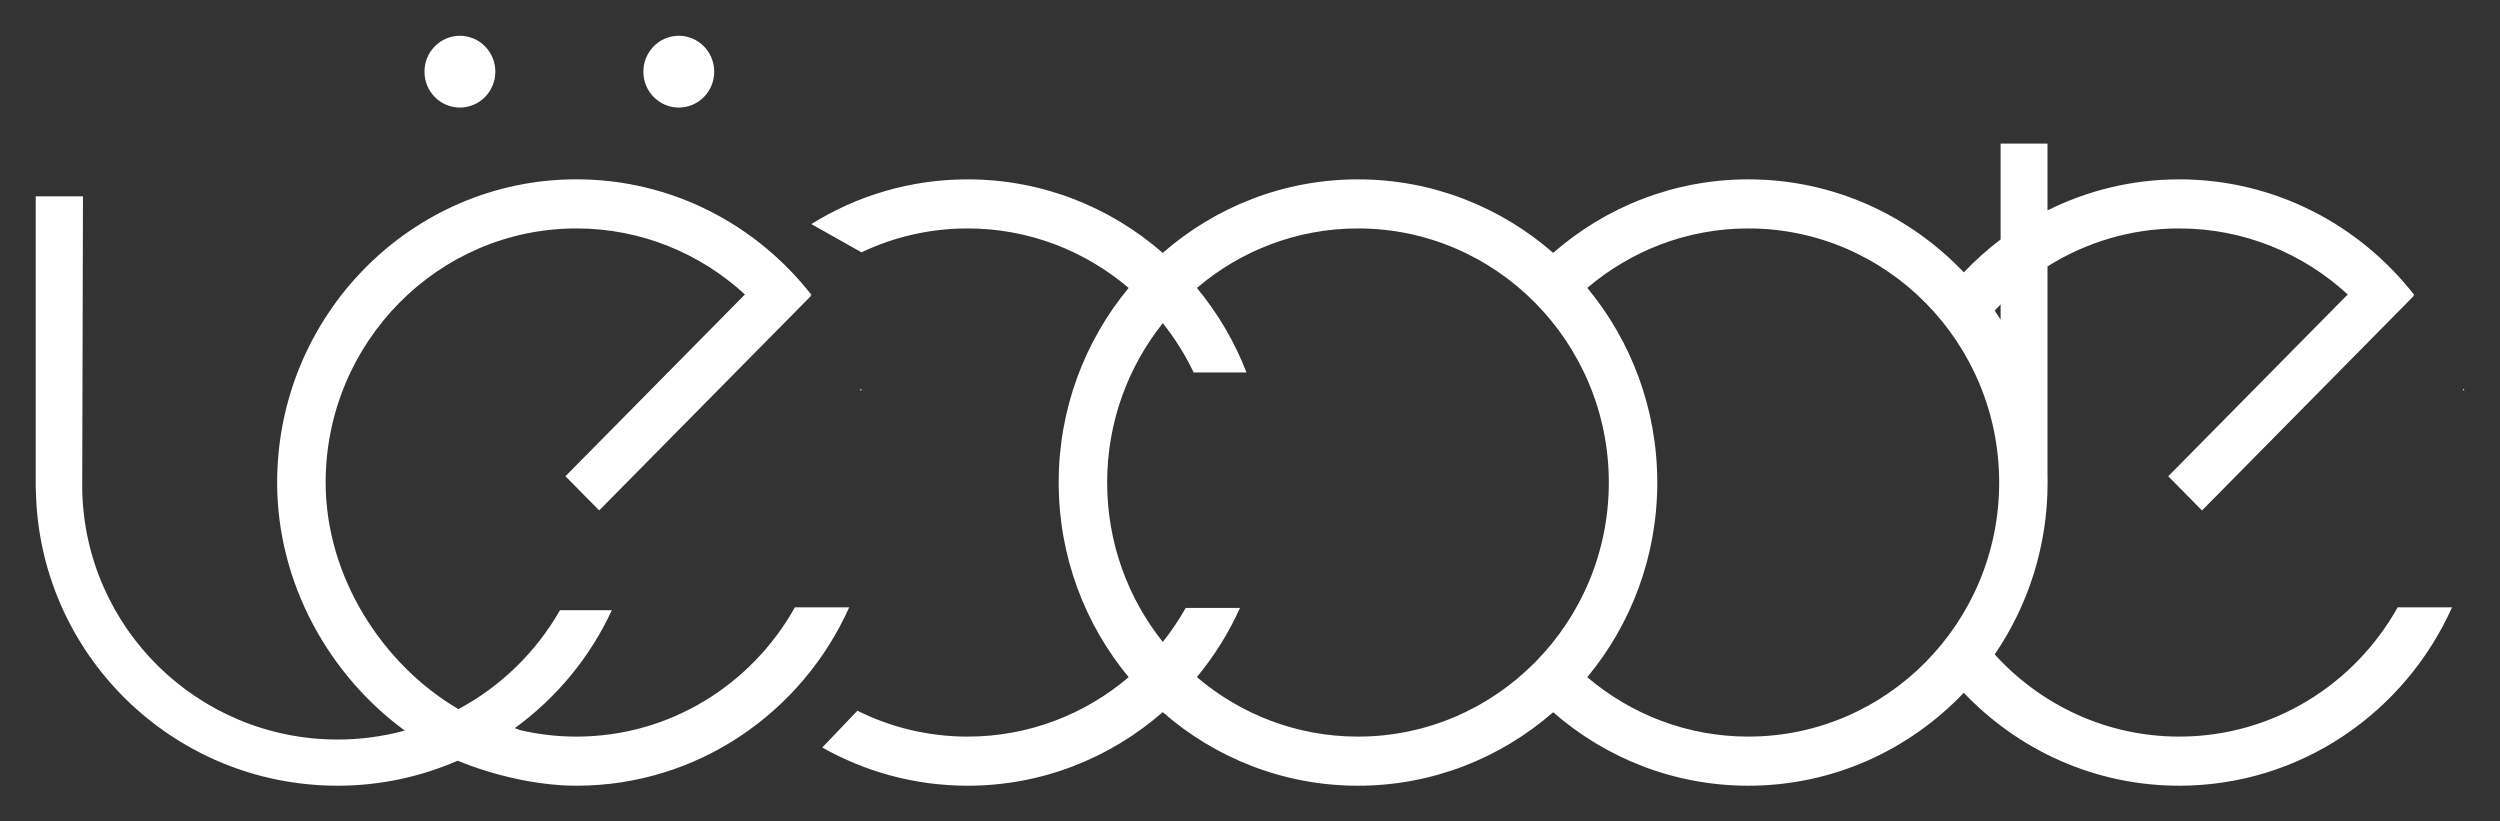 <?xml version="1.0" encoding="UTF-8"?> <svg xmlns="http://www.w3.org/2000/svg" width="70" height="23" viewBox="0 0 70 23" fill="none"><rect x="0" y="0" width="70" height="23" fill="#333333" stroke="none"/><path d="M24.07 10.928H24.124C24.119 10.914 24.116 10.9 24.111 10.886L24.07 10.928Z" fill="white"></path><path d="M22.257 17.005C21.05 19.164 18.761 20.625 16.141 20.625C15.591 20.625 15.056 20.561 14.543 20.439C14.548 20.436 14.47 20.408 14.414 20.388C15.579 19.541 16.522 18.406 17.131 17.086H15.679C15.013 18.256 14.025 19.217 12.836 19.856C10.71 18.611 9.118 16.147 9.118 13.511C9.118 9.588 12.268 6.396 16.141 6.396C17.955 6.396 19.61 7.097 20.858 8.245L15.832 13.335L16.777 14.292L22.701 8.292L22.694 8.285L22.721 8.258C21.184 6.288 18.806 5.021 16.141 5.021C11.52 5.021 7.76 8.83 7.76 13.511C7.76 16.34 9.221 18.91 11.333 20.456C10.734 20.619 10.104 20.707 9.454 20.707C5.542 20.707 2.368 17.578 2.302 13.696L2.323 5.498H1V13.696H1.004C1.071 18.293 4.825 22 9.454 22C10.65 22 11.785 21.747 12.815 21.3C13.795 21.703 15.03 22 16.141 22C19.533 22 22.461 19.947 23.778 17.005H22.257Z" fill="white"></path><path d="M68.988 10.886L68.947 10.928H69.001C68.996 10.914 68.993 10.9 68.988 10.886Z" fill="white"></path><path d="M48.953 20.625C47.238 20.625 45.664 19.999 44.444 18.961C45.667 17.485 46.404 15.584 46.404 13.511C46.404 11.438 45.667 9.537 44.444 8.061C45.665 7.023 47.238 6.396 48.953 6.396C52.826 6.396 55.977 9.588 55.977 13.511C55.977 17.434 52.826 20.625 48.953 20.625ZM38.023 20.625C36.307 20.625 34.733 19.998 33.512 18.959C33.995 18.375 34.404 17.724 34.72 17.022H33.2C33.011 17.358 32.796 17.675 32.558 17.974C31.584 16.753 31 15.2 31 13.511C31 11.822 31.584 10.27 32.558 9.049C32.895 9.472 33.187 9.934 33.422 10.429H34.902C34.566 9.562 34.094 8.764 33.513 8.062C34.734 7.023 36.308 6.396 38.023 6.396C41.896 6.396 45.047 9.588 45.047 13.511C45.047 17.434 41.896 20.625 38.023 20.625ZM56.017 8.523V8.948C55.964 8.863 55.908 8.78 55.852 8.698C55.906 8.639 55.961 8.58 56.017 8.523ZM61.019 20.625C58.977 20.625 57.137 19.738 55.852 18.324C56.786 16.955 57.333 15.297 57.333 13.511C57.333 13.427 57.332 13.344 57.33 13.261V7.46C58.402 6.786 59.666 6.396 61.019 6.396C62.833 6.396 64.488 7.097 65.736 8.245L60.711 13.335L61.656 14.293L67.579 8.292L67.572 8.285L67.599 8.259C66.062 6.288 63.684 5.022 61.019 5.022C59.696 5.022 58.444 5.335 57.33 5.891V4.021H56.017V6.705C55.649 6.983 55.305 7.291 54.987 7.626C53.461 6.021 51.32 5.022 48.953 5.022C46.867 5.022 44.957 5.798 43.489 7.08C42.02 5.798 40.109 5.022 38.023 5.022C35.937 5.022 34.026 5.799 32.557 7.081C31.089 5.799 29.179 5.022 27.093 5.022C25.49 5.022 23.991 5.48 22.717 6.274L24.122 7.065C25.025 6.636 26.032 6.396 27.093 6.396C28.808 6.396 30.381 7.023 31.602 8.062C30.38 9.538 29.643 11.438 29.643 13.511C29.643 15.583 30.38 17.485 31.603 18.961C30.382 19.999 28.808 20.625 27.093 20.625C25.986 20.625 24.939 20.364 24.007 19.9L23.024 20.93C24.229 21.611 25.617 22 27.093 22C29.179 22 31.089 21.223 32.556 19.94C34.025 21.223 35.937 22 38.023 22C40.109 22 42.02 21.224 43.488 19.942C44.956 21.224 46.867 22 48.953 22C51.32 22 53.461 21.001 54.986 19.397C56.511 21.001 58.652 22 61.019 22C64.411 22 67.339 19.948 68.657 17.005H67.135C65.928 19.164 63.639 20.625 61.019 20.625Z" fill="white"></path><path d="M12.877 3.012C13.425 3.012 13.87 2.562 13.87 2.007C13.87 1.452 13.425 1.002 12.877 1.002C12.329 1.002 11.885 1.452 11.885 2.007C11.885 2.562 12.329 3.012 12.877 3.012Z" fill="white"></path><path d="M19.006 3.012C19.554 3.012 19.998 2.562 19.998 2.007C19.998 1.452 19.554 1.002 19.006 1.002C18.458 1.002 18.014 1.452 18.014 2.007C18.014 2.562 18.458 3.012 19.006 3.012Z" fill="white"></path></svg> 